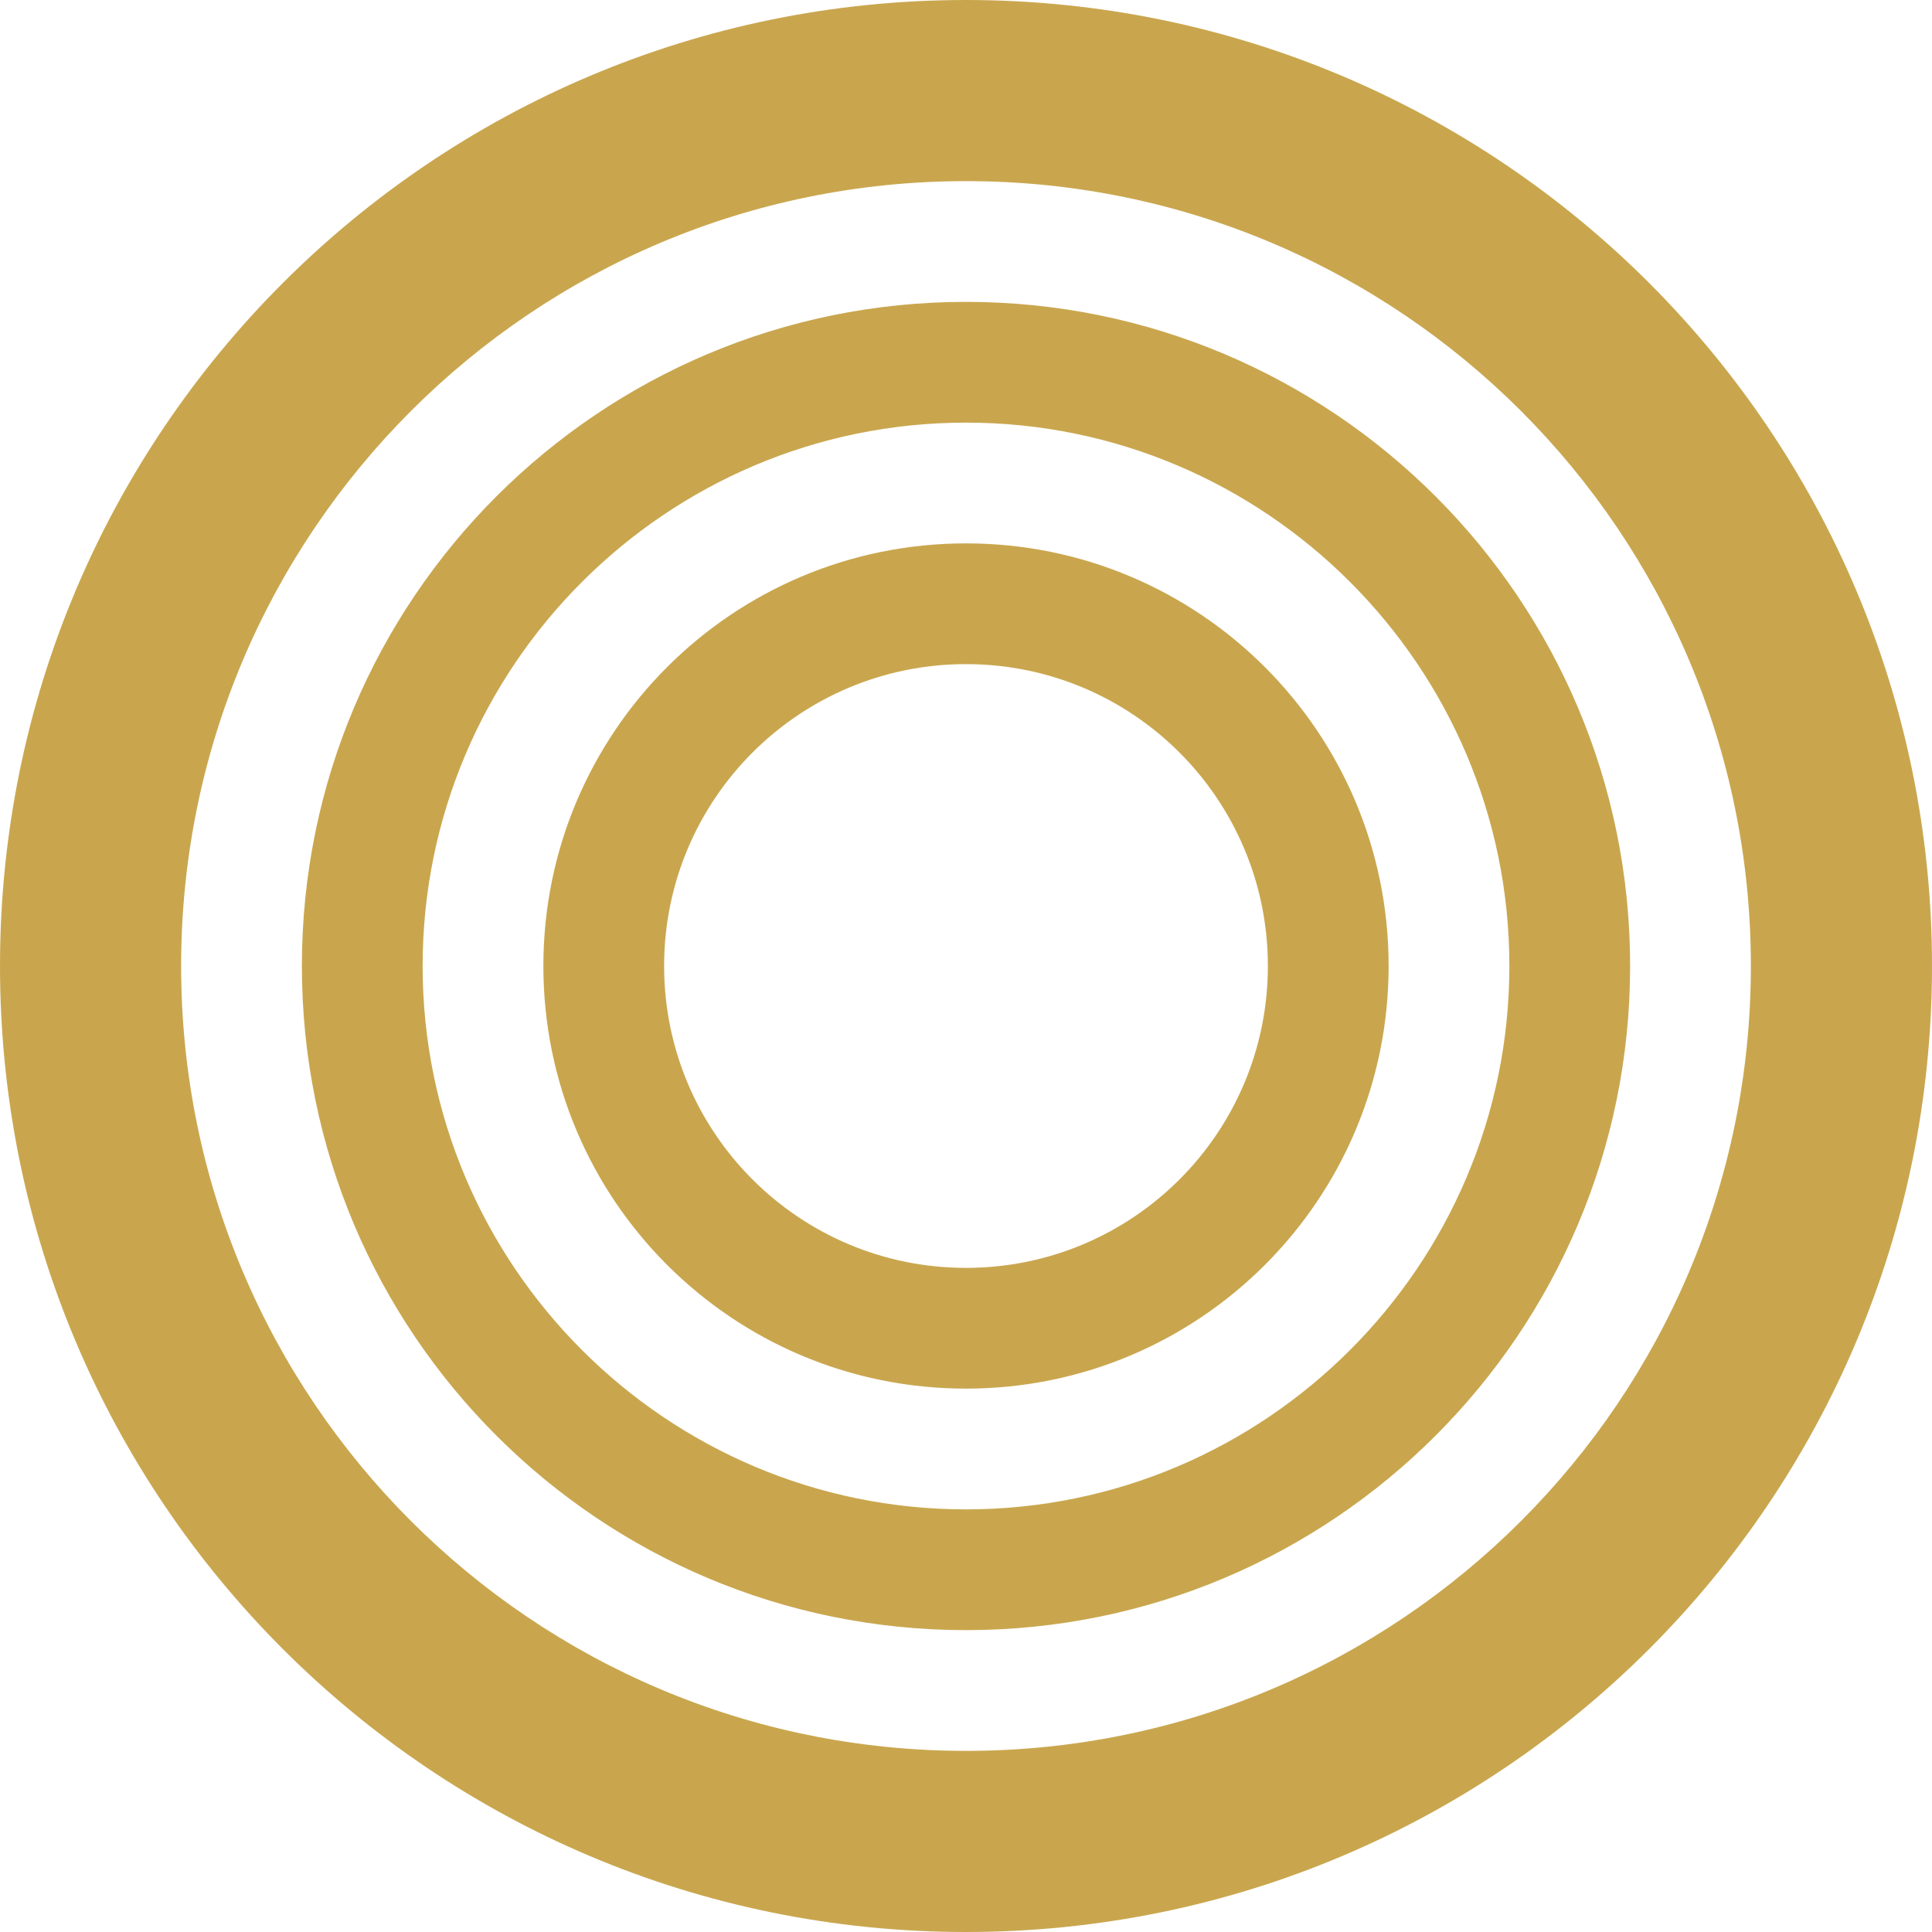 <?xml version="1.0" standalone="no"?>
<svg xmlns="http://www.w3.org/2000/svg" viewBox="0 0 512 512">
  <path fill="#c9a64e" d="M256 0C114.6 0 0 114.6 0 256s114.6 256 256 256 256-114.6 256-256S397.4 0 256 0zm0 464c-114.9 0-208-93.1-208-208S141.1 48 256 48s208 93.1 208 208-93.1 208-208 208zm0-384c-97.2 0-176 78.8-176 176s78.8 176 176 176 176-78.8 176-176-78.8-176-176-176zm0 320c-79.4 0-144-64.6-144-144s64.6-144 144-144 144 64.6 144 144-64.6 144-144 144zm0-256c-61.9 0-112 50.1-112 112s50.1 112 112 112 112-50.1 112-112-50.1-112-112-112zm0 192c-44.2 0-80-35.8-80-80s35.8-80 80-80 80 35.8 80 80-35.8 80-80 80z"/>
</svg> 
